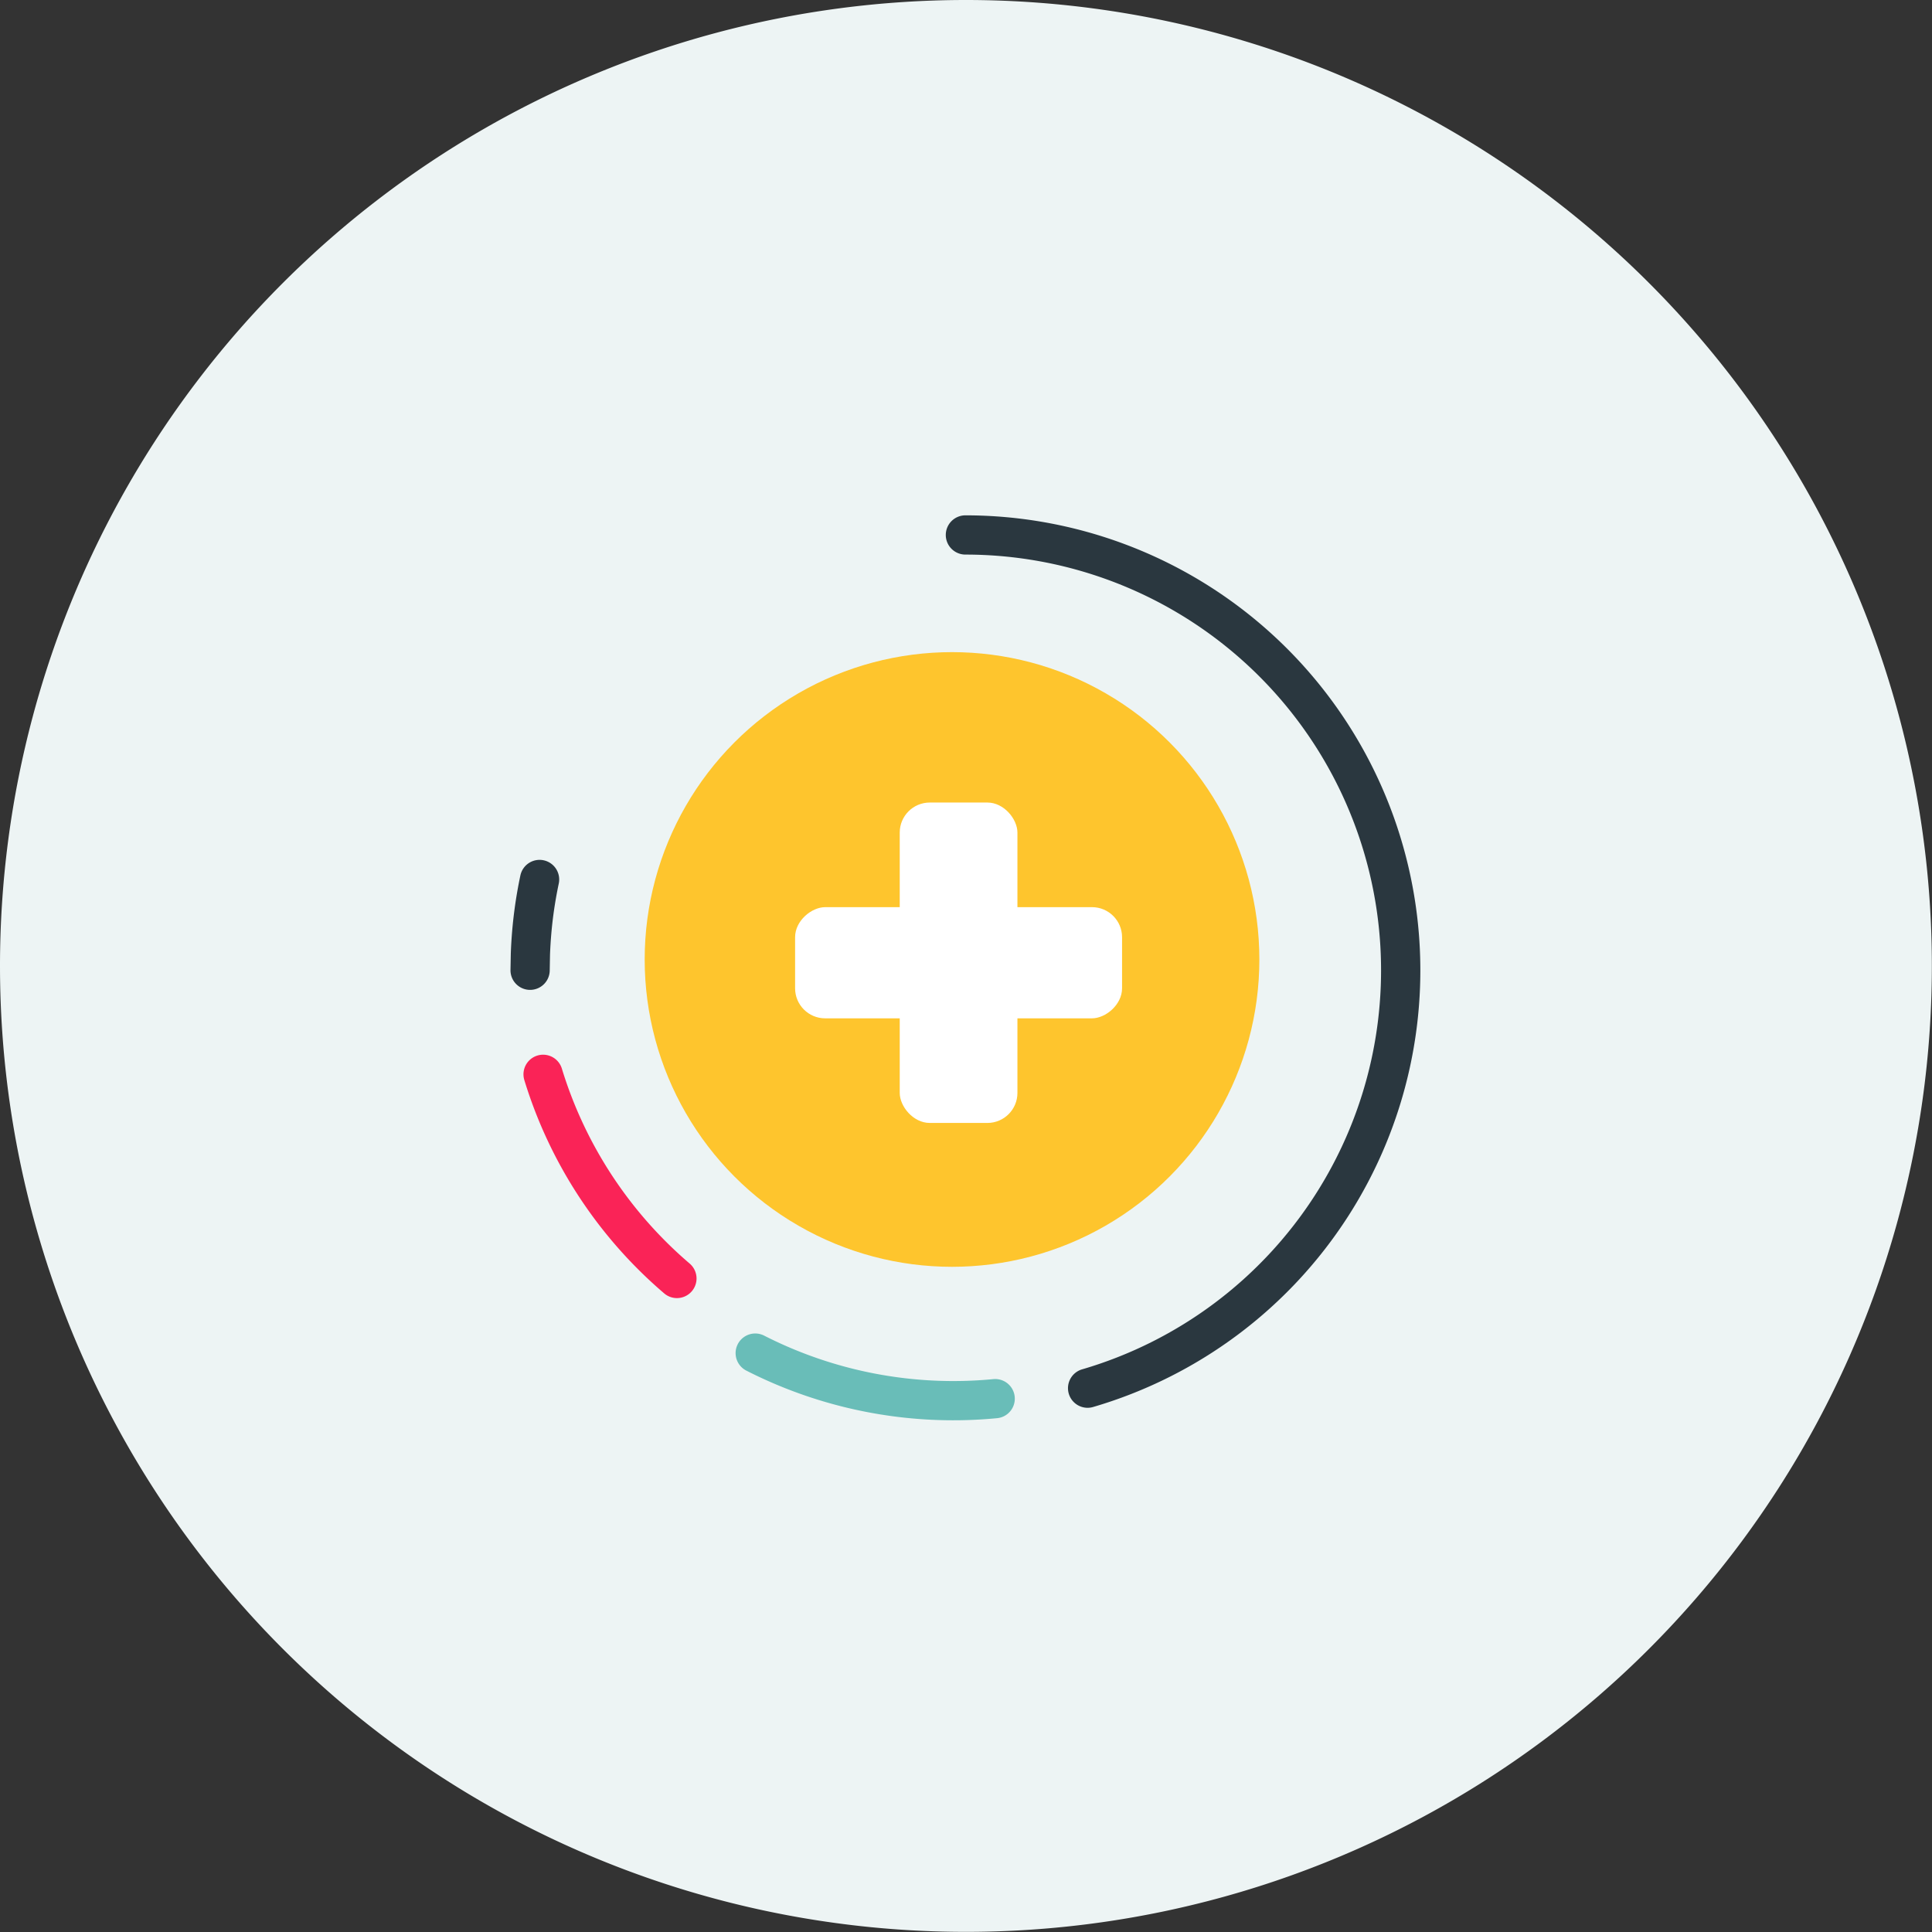 <svg xmlns="http://www.w3.org/2000/svg" width="128.609" height="128.609" viewBox="0 0 128.609 128.609">
  <rect x="0" y="0" width="128.609" height="128.609" fill="#333333" stroke="none"/>
  <g id="Group_48671" data-name="Group 48671" transform="translate(-393 -4233.695)">
    <path id="Path_81139" data-name="Path 81139" d="M64.3,0A64.3,64.3,0,1,1,0,64.3,64.3,64.3,0,0,1,64.3,0Z" transform="translate(393 4233.695)" fill="#edf4f4"/>
    <g id="Group_15331" data-name="Group 15331" transform="translate(-3272.336 3636.92)">
      <g id="Group_15332" data-name="Group 15332" transform="translate(3697.395 631.08)">
        <g id="Group_15328" data-name="Group 15328" transform="translate(0 0)">
          <g id="Group_15329" data-name="Group 15329" transform="translate(0 0)">
            <path id="Path_54798" data-name="Path 54798" d="M58.29,56.909a1.306,1.306,0,0,1-.365-2.56A27.676,27.676,0,0,0,50.155.112a1.306,1.306,0,0,1-1.306-1.306A1.306,1.306,0,0,1,50.155-2.5a30.287,30.287,0,0,1,8.5,59.356A1.307,1.307,0,0,1,58.29,56.909Z" transform="translate(-17.949 2.5)" fill="#2a373f"/>
            <path id="Path_54800" data-name="Path 54800" d="M-1.194,46.795A1.306,1.306,0,0,1-2.5,45.489l.021-1.127q.056-1.519.258-3,.151-1.109.381-2.19A1.306,1.306,0,0,1-.292,38.169,1.306,1.306,0,0,1,.714,39.717q-.209.988-.348,2Q.183,43.067.131,44.457L.112,45.489A1.306,1.306,0,0,1-1.194,46.795Z" transform="translate(4.423 -15.206)" fill="#2a373f"/>
            <path id="Path_54802" data-name="Path 54802" d="M13.042,13.85a1.3,1.3,0,0,1-.6-.148A30.329,30.329,0,0,1,.175,1.96,1.306,1.306,0,1,1,2.437.653a27.721,27.721,0,0,0,11.21,10.733,1.306,1.306,0,0,1-.6,2.464Z" transform="translate(3.115 35.644) rotate(13)" fill="#fa2357"/>
            <path id="Path_54803" data-name="Path 54803" d="M13.042,13.85a1.3,1.3,0,0,1-.6-.148A30.329,30.329,0,0,1,.175,1.96,1.306,1.306,0,1,1,2.437.653a27.721,27.721,0,0,0,11.21,10.733,1.306,1.306,0,0,1-.6,2.464Z" transform="matrix(0.839, -0.545, 0.545, 0.839, 16.408, 55.385)" fill="#69bdb8"/>
          </g>
        </g>
        <circle id="Ellipse_1959" data-name="Ellipse 1959" cx="20.459" cy="20.459" r="20.459" transform="translate(10.856 9.106)" fill="#fec52d"/>
        <g id="Group_15330" data-name="Group 15330" transform="translate(20.869 19.118)">
          <rect id="Rectangle_28613" data-name="Rectangle 28613" width="7.835" height="21.329" rx="2" transform="translate(6.965 0)" fill="#fff"/>
          <rect id="Rectangle_28614" data-name="Rectangle 28614" width="7.4" height="21.765" rx="2" transform="translate(0 14.365) rotate(-90)" fill="#fff"/>
        </g>
      </g>
    </g>
  </g>
</svg>

